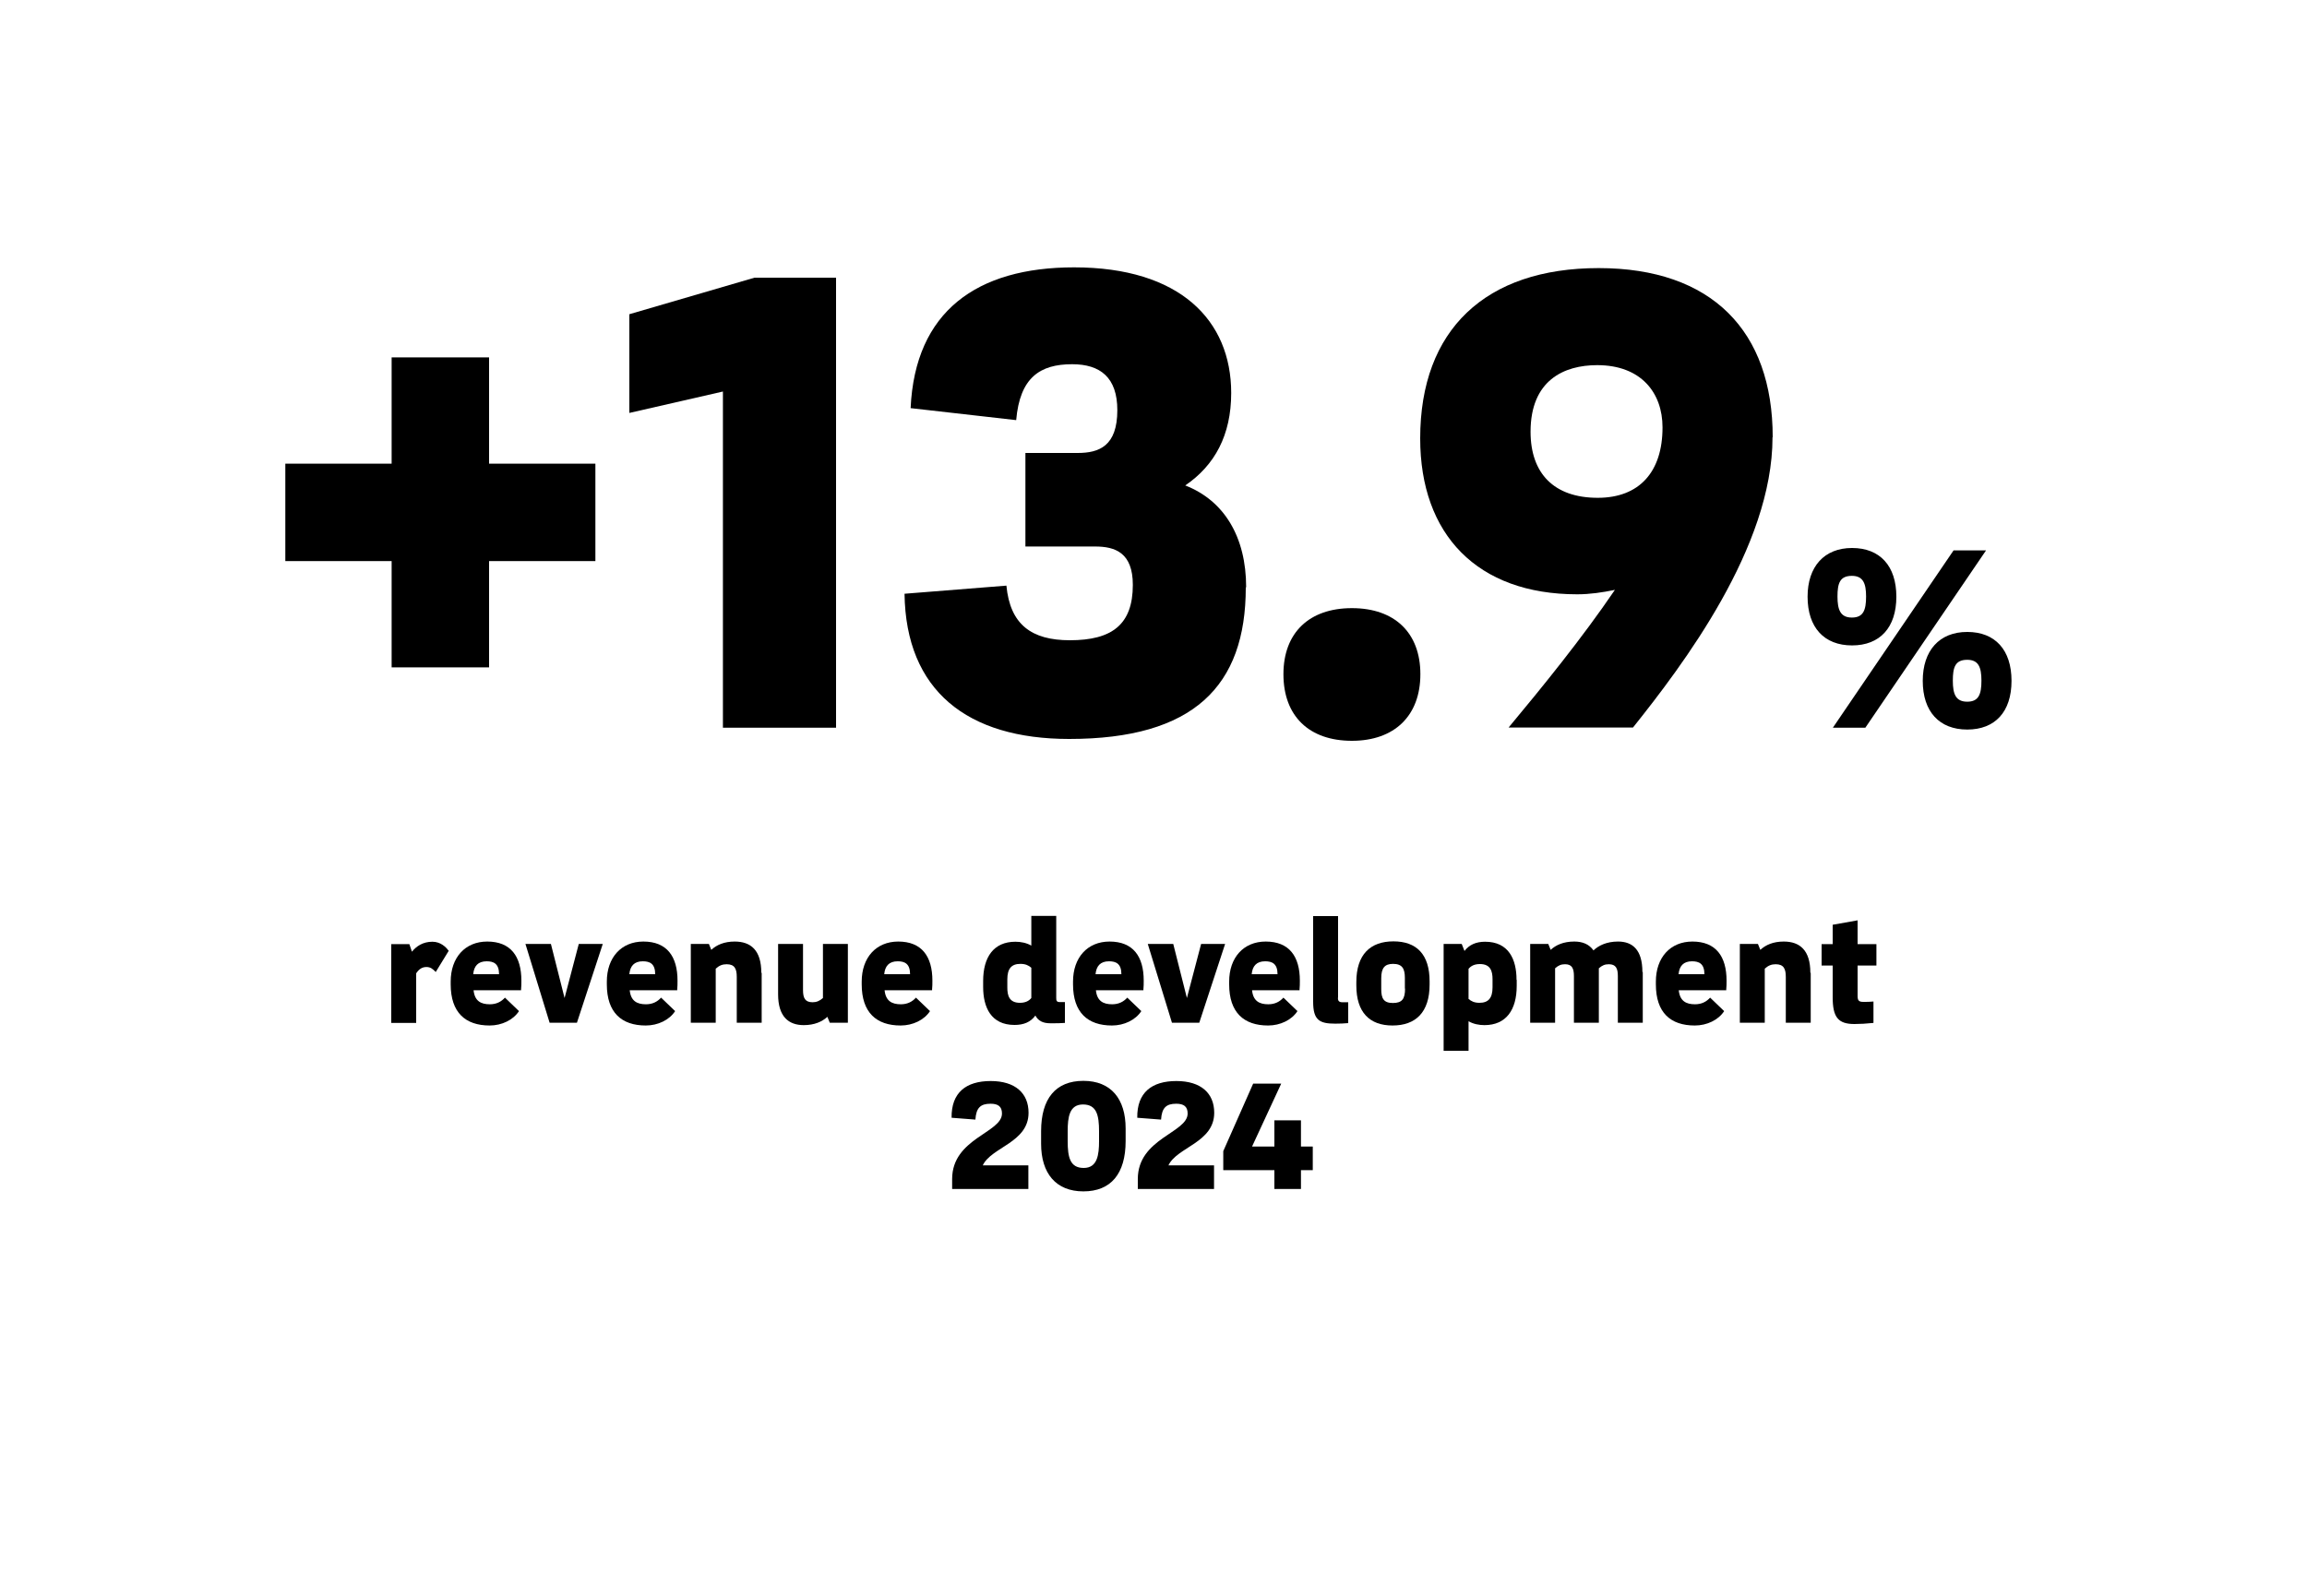 <svg xmlns="http://www.w3.org/2000/svg" id="Ebene_2" data-name="Ebene 2" viewBox="0 0 125 86.5"><g><path d="M32.26,30.41h-5.76v5.76h-5.28v-5.76h-5.76v-5.28h5.76v-5.76h5.28v5.76h5.76v5.28Z"></path><path d="M45.3,15.05v24.39h-6.13v-18.22l-5.07,1.16v-5.35l6.78-1.98h4.43Z"></path><path d="M67.5,31.84c0,5.35-2.83,8.21-9.57,8.21-5.52,0-8.85-2.62-8.92-7.87l5.52-.44c.2,2.11,1.36,2.96,3.44,2.96,2.28,0,3.41-.85,3.41-3,0-1.74-.95-2.08-2.04-2.08h-3.78v-5.07h2.83c1.16,0,2.15-.37,2.15-2.32,0-1.77-.92-2.49-2.45-2.49-1.74,0-2.83.72-3.03,3.03l-5.72-.65c.24-5.24,3.58-7.63,8.86-7.63,5.72,0,8.51,2.86,8.51,6.81,0,2.28-.89,3.92-2.49,5.01,2.11.82,3.3,2.79,3.3,5.52Z"></path><path d="M69.54,36.54c0-2.25,1.4-3.58,3.71-3.58s3.71,1.33,3.71,3.58-1.4,3.61-3.71,3.61-3.71-1.33-3.71-3.61Z"></path><path d="M96.04,23.7c0,5.96-4.87,12.36-7.56,15.73h-6.74c1.84-2.21,3.98-4.84,5.76-7.46-.68.14-1.36.24-2.04.24-5.42,0-8.51-3.24-8.51-8.45,0-5.89,3.54-9.23,9.67-9.23s9.43,3.41,9.43,9.16ZM90.08,23.16c0-1.87-1.16-3.37-3.54-3.37-1.8,0-3.61.82-3.61,3.61,0,2.25,1.26,3.58,3.64,3.58,2.25,0,3.51-1.4,3.51-3.81Z"></path></g><path d="M97.94,32.34c0-1.63.9-2.64,2.41-2.64s2.4.97,2.4,2.64-.89,2.64-2.4,2.64-2.41-.97-2.41-2.64ZM105.85,29.83h1.76l-6.54,9.61h-1.76l6.54-9.61ZM101.11,32.33c0-.71-.16-1.12-.77-1.12-.65,0-.78.4-.78,1.12s.16,1.14.78,1.14.77-.4.77-1.14ZM104.18,36.9c0-1.64.9-2.65,2.41-2.65s2.4.97,2.4,2.65-.89,2.64-2.4,2.64-2.41-.97-2.41-2.64ZM107.36,36.89c0-.73-.16-1.13-.77-1.13-.65,0-.78.4-.78,1.13s.16,1.14.78,1.14.77-.4.77-1.14Z"></path><g><path d="M24.32,51.52l-.71,1.16c-.17-.17-.28-.27-.51-.27-.28,0-.44.18-.55.34v2.69h-1.35v-4.27h.98l.14.41c.24-.3.6-.54,1.11-.54.43,0,.73.28.87.48Z"></path><path d="M28.24,53.67h-2.58c.06.58.39.76.88.76.36,0,.62-.14.82-.36l.76.73c-.31.48-.93.78-1.59.78-1.31,0-2.11-.7-2.11-2.23v-.15c0-1.3.78-2.17,1.98-2.17,1.27,0,1.85.8,1.85,2.12,0,.14,0,.33-.02.53ZM25.65,52.8h1.39c0-.57-.29-.7-.67-.7-.47,0-.69.26-.73.7Z"></path><path d="M32.66,51.16l-1.4,4.27h-1.48l-1.31-4.27h1.38l.74,2.93.77-2.93h1.31Z"></path><path d="M36.7,53.67h-2.58c.06.58.39.76.88.76.36,0,.62-.14.82-.36l.76.73c-.31.48-.93.78-1.59.78-1.31,0-2.11-.7-2.11-2.23v-.15c0-1.3.78-2.17,1.98-2.17,1.27,0,1.85.8,1.85,2.12,0,.14,0,.33-.02.53ZM34.11,52.8h1.39c0-.57-.29-.7-.67-.7-.47,0-.69.26-.73.7Z"></path><path d="M41.27,52.73v2.7h-1.35v-2.48c0-.44-.11-.69-.55-.69-.23,0-.4.07-.59.24v2.93h-1.35v-4.27h.98l.13.32c.29-.27.7-.45,1.27-.45.87,0,1.44.47,1.44,1.69Z"></path><path d="M45.94,51.16v4.27h-.98l-.13-.32c-.28.26-.7.45-1.28.45-.82,0-1.39-.46-1.39-1.67v-2.73h1.35v2.5c0,.43.11.66.52.66.21,0,.38-.07.56-.23v-2.93h1.35Z"></path><path d="M50.51,53.67h-2.58c.06.58.39.76.88.76.36,0,.62-.14.82-.36l.76.73c-.31.48-.93.78-1.59.78-1.31,0-2.11-.7-2.11-2.23v-.15c0-1.3.78-2.17,1.98-2.17,1.27,0,1.85.8,1.85,2.12,0,.14,0,.33-.02.53ZM47.92,52.8h1.39c0-.57-.29-.7-.67-.7-.47,0-.69.26-.73.7Z"></path><path d="M57.7,54.31v1.13c-.21.02-.49.02-.78.02-.43,0-.67-.14-.82-.42-.26.36-.64.51-1.13.51-1.27,0-1.7-.95-1.7-2.06v-.32c0-1.3.57-2.13,1.75-2.13.29,0,.6.06.86.21v-1.61h1.35v4.45c0,.14.02.22.19.22.06,0,.15,0,.29,0ZM55.88,54.08v-1.63c-.15-.13-.32-.21-.59-.21-.48,0-.71.25-.71.84v.45c0,.42.1.82.68.82.3,0,.49-.1.62-.26Z"></path><path d="M61.96,53.67h-2.58c.06.58.39.76.88.76.36,0,.62-.14.82-.36l.76.73c-.31.48-.93.78-1.59.78-1.31,0-2.11-.7-2.11-2.23v-.15c0-1.3.78-2.17,1.98-2.17,1.27,0,1.85.8,1.85,2.12,0,.14,0,.33-.02.53ZM59.37,52.8h1.39c0-.57-.29-.7-.67-.7-.47,0-.69.26-.73.7Z"></path><path d="M66.38,51.16l-1.4,4.27h-1.48l-1.31-4.27h1.38l.74,2.93.77-2.93h1.31Z"></path><path d="M70.42,53.67h-2.58c.06.58.39.76.88.76.36,0,.62-.14.82-.36l.76.73c-.31.48-.93.78-1.59.78-1.31,0-2.11-.7-2.11-2.23v-.15c0-1.3.78-2.17,1.98-2.17,1.27,0,1.85.8,1.85,2.12,0,.14,0,.33-.02.53ZM67.83,52.8h1.39c0-.57-.29-.7-.67-.7-.47,0-.69.26-.73.7Z"></path><path d="M72.49,54.07c0,.15.04.25.24.25.12,0,.21,0,.32,0v1.13c-.22.02-.44.03-.7.03-.86,0-1.2-.19-1.2-1.19v-4.64h1.35v4.43Z"></path><path d="M73.49,53.4v-.17c0-1.5.76-2.21,2.01-2.21s1.96.7,1.96,2.17v.17c0,1.51-.76,2.22-2.01,2.22s-1.96-.72-1.96-2.17ZM76.12,53.58v-.58c0-.5-.14-.76-.64-.76-.45,0-.64.22-.64.78v.59c0,.5.13.75.63.75s.66-.22.66-.78Z"></path><path d="M82.18,53.11v.32c0,1.3-.57,2.13-1.75,2.13-.29,0-.6-.06-.86-.21v1.6h-1.35v-5.79h.98l.15.38c.26-.34.63-.5,1.12-.5,1.27,0,1.7.95,1.7,2.06ZM80.87,53.07c0-.42-.1-.82-.68-.82-.3,0-.49.1-.62.26v1.63c.15.13.32.21.59.21.48,0,.71-.25.71-.84v-.45Z"></path><path d="M89.01,52.68v2.75h-1.35v-2.53c0-.42-.11-.64-.49-.64-.21,0-.36.06-.54.22,0,.06,0,.14,0,.2v2.75h-1.35v-2.53c0-.42-.11-.64-.48-.64-.21,0-.36.06-.54.22v2.95h-1.35v-4.27h.98l.13.32c.28-.26.69-.45,1.28-.45.44,0,.8.14,1.04.48.27-.26.71-.48,1.33-.48.78,0,1.32.44,1.32,1.65Z"></path><path d="M93.54,53.67h-2.58c.06.58.39.76.88.76.36,0,.62-.14.82-.36l.76.73c-.31.48-.93.78-1.59.78-1.32,0-2.11-.7-2.11-2.23v-.15c0-1.3.78-2.17,1.98-2.17,1.27,0,1.85.8,1.85,2.12,0,.14,0,.33-.02.53ZM90.96,52.8h1.39c0-.57-.29-.7-.67-.7-.47,0-.69.26-.73.7Z"></path><path d="M98.11,52.73v2.7h-1.35v-2.48c0-.44-.11-.69-.55-.69-.23,0-.4.07-.59.24v2.93h-1.35v-4.27h.98l.13.32c.29-.27.7-.45,1.27-.45.87,0,1.44.47,1.44,1.69Z"></path><path d="M100.65,52.32v1.65c0,.25.06.33.31.33.18,0,.37,0,.55-.02v1.16c-.39.04-.72.06-1.03.06-.89,0-1.18-.37-1.18-1.46v-1.71h-.6v-1.16h.6v-1.05l1.35-.24v1.29h1.02v1.16h-1.02Z"></path></g><g><path d="M53.25,63.16h2.47v1.28h-4.13v-.54c0-2.21,2.7-2.5,2.7-3.55,0-.38-.21-.53-.62-.53-.54,0-.78.22-.82.86l-1.29-.1c-.02-1.37.79-1.99,2.12-1.99s2.05.66,2.05,1.72c0,1.62-2.02,1.86-2.48,2.85Z"></path><path d="M56.41,62v-.69c0-1.77.79-2.73,2.29-2.73s2.29.98,2.29,2.58v.68c0,1.78-.8,2.73-2.29,2.73s-2.29-.98-2.29-2.58ZM59.55,61.84v-.52c0-.88-.13-1.46-.87-1.46s-.83.69-.83,1.46v.52c0,.89.13,1.46.87,1.46s.83-.71.83-1.46Z"></path><path d="M63.31,63.16h2.47v1.28h-4.13v-.54c0-2.21,2.7-2.5,2.7-3.55,0-.38-.21-.53-.62-.53-.54,0-.78.22-.82.86l-1.29-.1c-.02-1.37.79-1.99,2.12-1.99s2.05.66,2.05,1.72c0,1.62-2.02,1.86-2.48,2.85Z"></path><path d="M71.13,63.42h-.64v1.02h-1.44v-1.02h-2.77v-1.03l1.62-3.66h1.52l-1.58,3.41h1.21v-1.42h1.44v1.42h.64v1.28Z"></path></g></svg>